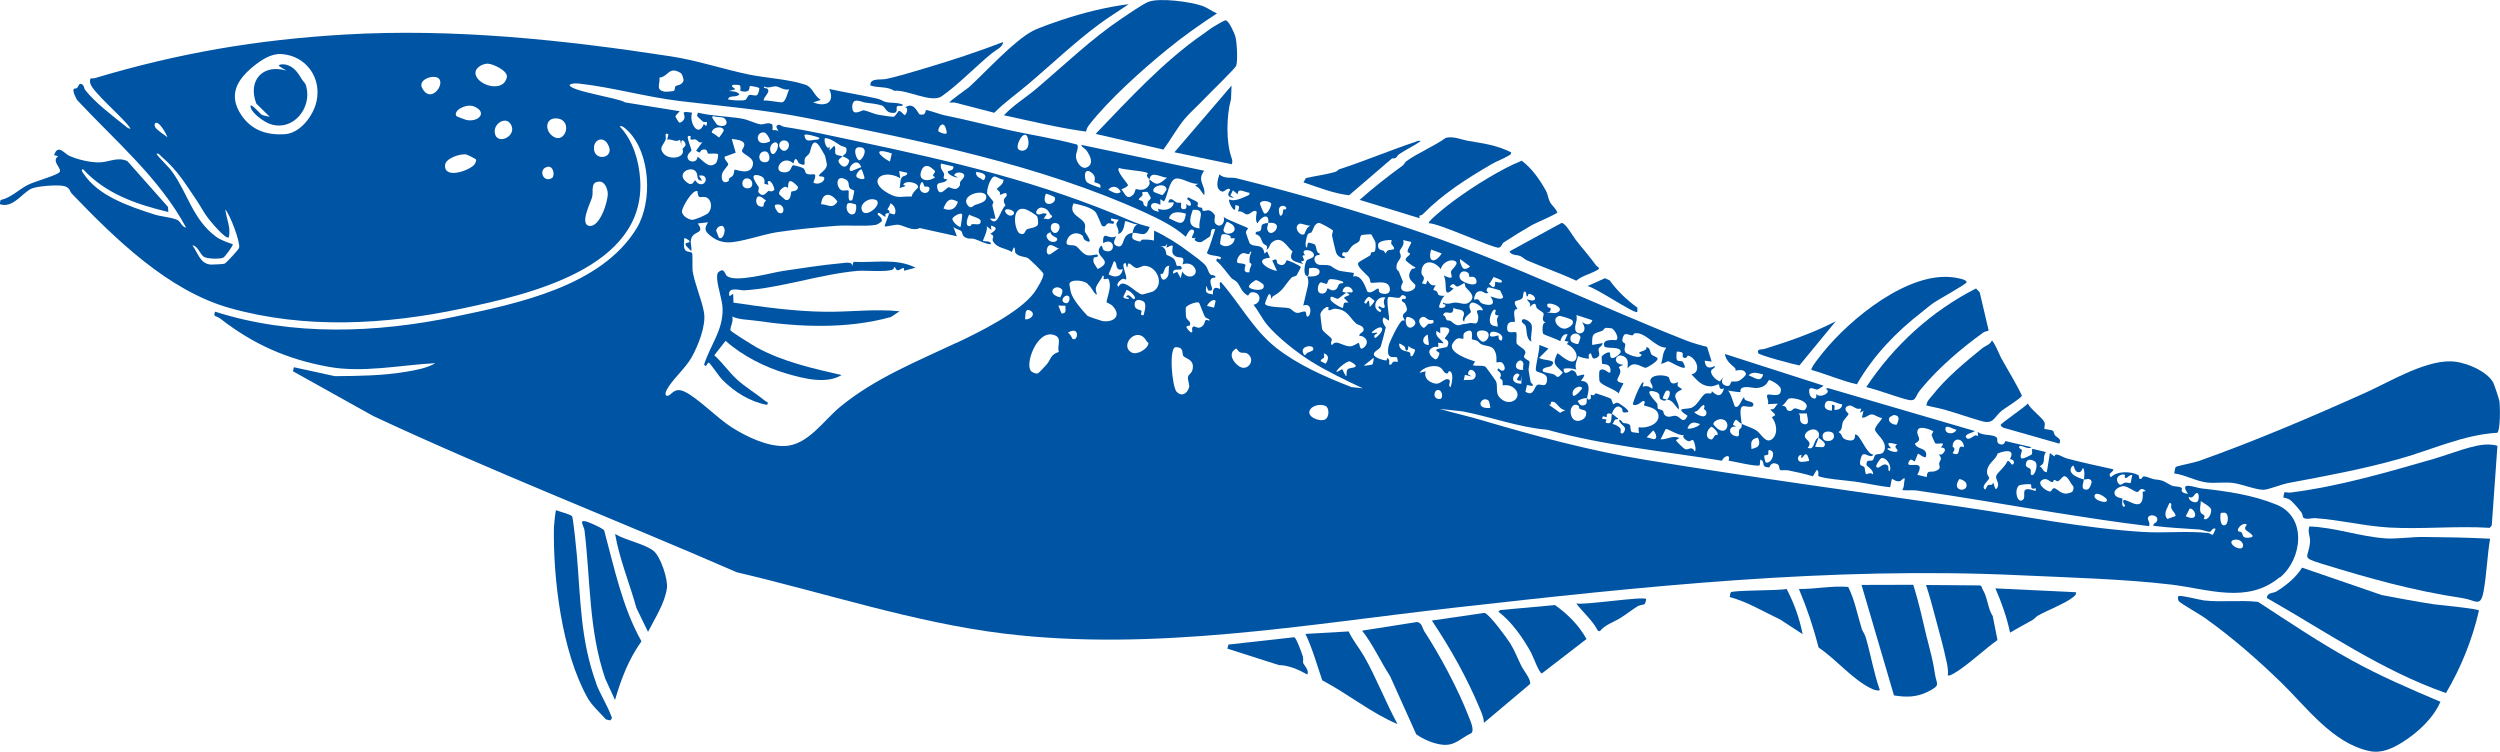 <?xml version="1.0" encoding="UTF-8"?>
<svg id="_レイヤー_2" data-name="レイヤー 2" xmlns="http://www.w3.org/2000/svg" viewBox="0 0 361.33 108.64">
  <defs>
    <style>
      .cls-1 {
        fill: #0054a4;
      }
    </style>
  </defs>
  <g id="_6_20追加_修正" data-name="6/20追加＆修正">
    <g>
      <path class="cls-1" d="M329.54,83.46c3.23-2.69,3.93-8.73-.52-10.53-3.51-1.42-7.13-1.92-10.84-2.34-1.02-.12-3.31-1.15-1.94.79-1.3-.15-.83-.7-.88-.8-.15-.3-1.05-.23-1.41-.37-.51-.2-1-.62-1.52-.76-.89-.25-.74,0-1.77-.39-1.21-.47-.91,0-1.17.12-.46.22-.28-.43-.42-.51-1.09-.57-3.1-.63-3.98.31-.55-.61.28-.62.37-1.15-2.26-.5-4.54-.98-6.78-1.58-.48-.13-1.21-.67-1.59-.53-.31.11.23.59-.81-.25l-.45,2.79c-.68-.11-.51-.63-1.04-.87,1.04-.52.3-1.1.9-2.06l-1.96-.46c-.1.24.07.63-.09.81-.06.06-1.47.87-1.56.46-.13-.37.15-.73.15-1.08,0-.11-.72-.38-.27-.61.21-.11,1.37.61,1.62.17l-3.73-.87c-.05-.01-.1.7-.83.44-.57-.2-.2-.7-.44-.95-.54-.55-2.06-.18-2.76-.85.22,1.01-.1.44-.36.54-.26.1-.95.81-1.29.31-.34-.51,1.09-.73,1.26-.94l-21.23-6.21-.34.13c1.03.4-.75,1.47-1.41.71.36.99-.75.81-.92-.02-.29-1.37.73-.58,1.15-.6.05,0,.76-.43.88-.57l-14.26-4.58c.15.96.8,1.43,1.44,2.01.16.14.08.38.1.39.06.06,1.28-.43,1.51.49,0,.27-.78.9-1.04,1-.46.18-.92.04-1.03.1-.21.11-.11.86-.9.58-.66-.24-.59-.83-.22-1.3l-.58.69c-.54-.13-1.33-.93-1.28-1.47.03-.35.59-.36.56-.76-.89.45-1.38.27-1.48-.76l1.01.13-.67-2.13c-.99-.24-2.11-.56-3.05-.93-12.7-5-24.92-10.97-37.84-15.44-8.69-3.01-18.14-5.76-27.13-8-.73-.18-1.77.14-2.45-.57-.25.78-.68,2.11.35,2.49.38.14.87-.72,1.2-.26.05.07-.94,1.08.56,1.16l-.54-.33.38-.74.69.58c0-1.05.95-.29,1.71-.22,0,.38-.2.36-.46.48-.69.32-1.78.81-2.46.49-.32.14,1.04,2.65.84.82.81.05.56.28.41.92.54-.17.92.36,1.25.41.52.09.97-.82,1.44-.4.07.06-.31,1.31.13,1.68.49-.91,1.72-1.62,1.56-.05,2.63-.26.38,2.52-.13,1-.12-.35.1-.69.13-1-1.4.14-.81.55-1.1,1.06-.2.35-.8-.02-.73.58.8.17.77.84,1.06,1.28.24.37.85.21.49.95.46-.13.4-.77.89-1.12,1.36-.97,2.04.66,2.89,1.38-.69,1.36.37,1.45,1.53,1.81l-.33-.38c1.15-.04-.39-.93.62-.89-.83-.96.9-.91,1.21-.25.34.72-.77.72-.97.99-.3.4-.53,1.87-.1,2.19.58.43.35-.97.45-1.03.14-.09,1.51-.23,1.5.48,0,.77-1.23.7-1.78.69.18.36.19.97.09,1.36l-.67,2.85c1.46-.57,1.1,1.78.56,1.58-.17-.06-.09-.63-.27-.7-.36-.14-.79.26-1.26.16-.47-.1-.69-.55-1.08-.66-.61-.17-3.25-.07-3.48-.64-.03-.07.45-1.28.51-1.32.46-.34.26.68.49.53.01,0,.03-.22.15-.29,1.5-.82,1.58-1.47,2.64-2.65.21-.23.6-.21.77-.36.05-.05.61-1.13.61-1.2,0-.22-1.95-1.07-2.04-1-.07.05-.24,1.09-1.24.52-.36-.2.11-.95-.84-.49l.68,1.5c-1.33-.15-3.5-1.72-1.01-1.89l-.41-.92-.39.32c-.19-1.65-1.54-.75-2.15-1.52-.05-.06-.52-1.45-.53-1.53,0-.26.34-.57.32-.6-.09-.17-3.09-1.24-3.55-1.66.26.53-.15,1.43-.77,1.23-.95-.31-.3-1.28-.53-1.56-.88-1.09-1.14-.39-1.7-.57-.11-.04-.01-.33-.12-.41-.09-.07-.52.01-.63-.25-.06-.14.16-.41-.04-.58-.24-.21-.95-.42-1.25-.7-.51.29.06.43.16.57.41.61.03.95-.49.39-.08.05.21.71-.28.76-.81.09-.34-.72-.52-.94-.02-.02-.36.08-.6-.03-.49-.22-.93-.96-1.24,0h.83c-.13,1.05-1.45,1.26-2.29.9l.11.44c-1.74-.22-1.29-1.9.23-.98v-.83s.53.33.53.33c.52-.79.71-3.01,1.65-3.29.83-.25,2.28.89,3.3.72l-.48.3c.69.2.88.9,1.34,1.35.27-1.43-1.15-2.05,0-3.52l-17.77-3.74c.07.38.56.5.83.91.4.6.9,1.56.3,2.13-.95.89-1.95-.58-1.9-1.46.02-.46.46-1.3.17-1.62-3.32-.91-6.8-1.4-10.17-2.17-3.09-.71-6.03-1.47-9.07-2.08-.37-.07-2.47-.8-2.59-.74-.15.09.04.83-.89.64-.33-.07-.77-1.94-2.13-1.03.57.07.16,1.02-.06,1.12-.1.05-.6-.71-.87-.6-.11.04-.5.84-.78.84-.37,0-1.7-.21-2.16-.29-.75-.14-1.51-.54-2.12-.65-.27-.05-1.61.96-1.66-.39-.06-1.65,1.34-.78,1.87-.72.59.06,1.79.21,2.42.42.41.13.58.91,1.21,1.03,1.26.25.83-.59.93-.82.17-.38.83.07.89-.32-.76-.37-1.76-.22-2.47-.39-.34-.08-.69-.36-1.15-.47-2.34-.55-4.69-.89-7.03-1.42.88,1.96-.51,2.66-2.32,1.94l1.12-.36c-1.05-.6-1.13-1.81-2.27-2.2-2.33-.79-5.69-.96-8.15-1.47-3.78-.78-7.38-2.02-11.19-2.61-15.58-2.4-31.51-4.09-47.28-3.16-12.67.75-23.89,2.66-36.04,6.29-.42.13-.79-.23-.7.64.13,1.26,5.07,5.27,5.85,6.68-.35-.01-.55-.23-.8-.43-1.89-1.51-4.27-3.3-5.75-5.16-.17-.22-.17-.62-.38-.77-.55-.41-.54.23-.82.48-.13.11-.43.03-.47.15-.15.45.28,1.13.47,1.55,5.49,5.89,11.94,11.31,15.78,18.47-.65-.09-.77-.89-1.29-1.12-.88-.39-2.33-.46-3.33-.79-3.62-1.17-8.06-2.64-10.22-5.91-.12-.18-.42-.51-.06-.63,3.25,3.55,7.73,5.1,12.33,6.19l-.05-.73-5.85-6.6c-1.31-.7-2.74.13-4.01.16-1.35.04-3.21-.4-4.43-.96-.72-.33-1.61-1.75-2.17-.08l.59.14c-1.07.78.64,1.79.19,2.32-.41.48-3.62,1.34-4.58,1.84-1.35.69-2.41,1.85-3.93,2.18l-.14.59c1.88.7,3.28-1.64,4.61-2.24.83-.37,3.94-.61,4.79-.34.8.26.71.74,1.04,1.08,6.26,6.51,13.9,14.01,22.8,16.52,10.92,3.08,22.54,2.41,33.48.1,9.59-2.02,26.67-5.81,25.86-18.63-.17-2.75-1.04-5.71-2.97-7.72.36-.19.9.36,1.17.62,3.3,3.21,3.63,10.28,1.28,14.12-5.13,8.4-17.26,10.88-26.3,12.77-11.29,2.36-23.49,2.83-34.61-.73-.37.8.19.58.71.98,4.78,3.71,9.55,5.85,15.57,6.97,5.02.94,10.49-.24,15.54-.51-1.15.72-2.96,1.04-4.33,1.26-3.36.56-6.79.59-10.19.62l-5.92-1.29-.14.58,11.61,6.47c17.33,8.1,35.01,14.95,52.56,22.59,12.76,2.98,25.69,7.29,38.71,8.87,21.63,2.61,43.39-1.33,64.81-3.74,27.26-3.07,54.47-6.01,82.01-4.7,6.88.32,15.07.54,21.82,1.35,5.32.64,10.95,2.83,15.62-1.06ZM182.7,30.83c-.07-.04-.64-1.32-.59-1.45.24-.58,1.5-.27,1.62.06.06.15-.47,1.68-1.04,1.39ZM185.79,30.29s-.26-.06-.31-.01c-.07.06.02.99-.48.88-.77-2.03,1.43-1.43.79-.87ZM22.92,17.88c.54.45,1.01,1.32,1.3,1.96-.47-.31-1.25-.88-1.63-1.25-.5-.5-.17-1.13.33-.71ZM32.43,38.12c-.18.06-1.84.14-2.08.11-1.46-.19-1.76-1.73-2.54-2.76.79.03,1.09,1.3,1.67,1.65.51.31,2.42.36,2.84.09.18-.11,1.33-1.59,1.33-1.92-.74-.22-1.83-.63-2.44-1.09-3.34-2.48-4.08-6.26-6.3-9.34-.65-.9-1.62-1.71-2.29-2.6.23-.23.57.23.74.38,2.41,2.12,3.33,3.78,5.07,6.33.55.8,1.04,1.79,1.66,2.58.38.49,2.5,3.06,2.97,2.77.35-1.38-.34-2.7-.5-4.05.71.79,2.19,4.72,2,5.54-.07.28-1.89,2.23-2.12,2.31ZM45.75,14.64c-.45,2.07-2.34,4.62-4.61,4.76-2.57.16-4.77-.57-6.24-2.74-1.98-2.92-.64-5.16,1.79-7.12,1.08-.87,2.5-1.82,3.96-1.73,3.55.22,5.86,3.39,5.1,6.84ZM324.73,75.84c.05.06-.39.31-.19.69.15.29,1.94,1.08.43,1.19-.98.07-.72-.43-.99-.76-.12-.14-.47-.13-.49-.18-.27-.48.88-1.4,1.24-.94ZM318.08,72.42c.39.29,1.38.79,1.49,1.18.13.45-.35,1.71-1.06,1.4.37-.76-.28-.49-.46-.99-.18-.49.06-1.09.03-1.6ZM317.61,71.28c.28.13.2,1.02,0,1.21-.31.3-1.32-.07-1.26-.68.76.41.83-.73,1.26-.53ZM316.48,73.5c.87-.03,1.42,2.06-.57,1.11l.57-1.11ZM313.37,73.08c.1-.2.23-.66.46-.2.02.04-.12.37.06.72.13.26.53.56.55.98l-1.18.43c-.56-.58-.18-1.33.12-1.92ZM307.11,68.66c.05.06-.06.3-.02.34.29.35.64-.47,1.1-.34-.1.24-.17,1.1-.28,1.17-.04.03-.51-.13-.79-.07-.33.07-.67.65-1.04-.04-.49-.94.83-1.34,1.04-1.06ZM305.63,71.06c.08-.4.9-.82,1.3-.8.68.04,1.54.83,2,.86.24.01.41-.9,1.2-.15l-.44.1c.26,3.4-2.22.92-2.77,1.22-.23.29.33.79.21.87-.62.41-.33-1.06-.37-1.11-.05-.07-1.32-.07-1.13-1ZM304.47,72.14c.42.84-1.94.22-1.74-.51.19-.72,1.6.24,1.74.51ZM299.45,67.44c.4-.54.24.63.82.78.54.14.57-.28.8-.6.29.49.18,1.15.13,1.68.22.05.86-.31,1.09.25.08.2-.26,1.15-.6,1.2-1.11.16-.55-.94-.5-1.46-.73-.17-2.51-.83-1.74-1.86ZM295.4,69.28c.51-.18.86.38,1.22.41.13.01.19-.29.26-.32.17-.05.36.23.53.18.67-.19.82-1.66,1.88.25.23.42.63.49.25,1.24-.08.15-.84.33-1.03.31-.78-.06-1.27-.81-1.64-.79-.28.02-.38.51-.57.49-.72-.1-2.21-1.34-.91-1.78ZM292.85,66.84c.2-.58.82-.41,1.24-.16.64.39-.09,2.51-.58,1.87-.03-.04.06-.52-.03-.7-.17-.34-.89-.21-.63-1ZM291.77,70.2c.2-.21,1.69-.28,1.77-.18.07.09,0,.42.11.54.24.26.82-.32.53.41-2.43-.9-1.25.72-1.76,1.22-.79.77-1.38-1.25-.65-1.99ZM287.24,67.81c.26-.99,1.2-1.35,1.48-2.26.97-.41,2.65-.75,1.76.84.54-.09.78.5.45.73-.29.2-.48-.78-.84-.4-.2.65-1.43,1.61-1.57,2.05-.16.49.51,1.02.19,1.66-.41.8-.47-.64-.67-.67-.02.51-.53.21-.73.37-.15.12-.3.69-.43.6-.63-.45.59-1.33.63-1.61.03-.21-.49-.48-.27-1.29ZM284.19,69.87c.44,1.37-2.34,1.22-.99-.64.32.04.89.34.99.64ZM283.86,64.63c-1.26-.52-.16,1.59-1.65.86.61-.83.01-.78.01-.96,0-1.37,1.58-1.32,1.64.11ZM281.2,61.83c.14-.49,1.27.32,1.59.27-.45.86-1.83.6-1.59-.27ZM276.18,66.44c.18-.05.48.29.56.25.05-.03.42-1.1.48-1.13.06-.03,1.09.87,1.16.37.2-1.34-1.32-.86-1.62-1.82,1.33-.7.05-1.07.42-1.97.31-.73,2.14.07,2.24.21.05.06-.26.36-.23.57,0,.06.45,1.07.49,1.12.34.33,1.71-.43.85.64.75,0,.71.5.2.94-.17.15-.41.03-.43.04-.09.09.23.38.23.61,0,.23-.23.44-.26.69-.05.38.45.76-.56,1.13-.67.25-1.19-.29-1.23.86l-1.37-.32c1.2-2.21-1-1.08-1.3-1.55-.05-.09.11-.58.36-.65ZM273.12,60.3s.54-.32.57-.32c.97.05.75.69.48,1.35-.24.23-1.54-.3-1.05-1.03ZM273.27,64.74c.04-.1-1.27-1.14.94-.5-.74.42.36.76-.03,1.02-.27.18-1.1-.1-1.37-.32,0-.38.38.02.46-.2ZM273.1,68.11c-.42-.15.16-.74-.5-.96-.59-.2-1.11.81-1.42.3-.12-.19.56-1.18.74-1.23.73-.21,1.59,1.22,1.18,1.89ZM266.87,58.79c.63-.45.96.07,1.51.27.21.07.6-.02.61.01.03.12-.13.41-.13.59l.48-.3-.23.98c.55.14.92-.49,1.49-.44.43.04.9.49,1.39.5.13.18-1,1.16-.99,1.69.01.58,1.86,1.67,1.34,3.03-.28.72-1.01.38-1.29.64-.19.18-.2.59-.38.75-.28.25-.93-.29-.9.69,0,.16,1.11.74.93,1.38-.34-.41-.88-.02-.92-.03-.27-.07-.19-.85-.33-1.04-.11-.14-.5-.18-.59-.38-.11-.27.11-1.19.33-1.4.39-.37,1.23.62,1.57-.03-1.01,0-1.95-3.1-2.64-2.89-.08.03.27,1.12-1.12.79-1.01-.24-.56-.77-1.28-1.15.66-.38.42-.98.66-1.5.18-.4.74-.86.8-1.14.01-.06-.76-.55-.31-1.02ZM263.84,58.23c.38-.77,1.79.2,2.41.21,0,.54-.45.76-.92.81-.53.06.25-.75-.55-.74v.83c-.69,0-1.32-.35-.94-1.11ZM265.01,62.73c.39,1.12-1.31,1.3-1.53.62-.39-1.2,1.34-1.16,1.53-.62ZM262.88,62.63c.08.22-.06.52-.03.6.09.25,1.43.8.69,1.38-.05.04-1.17,0-1.2-.05l.52-1.33c-.83.29-.52,1.96-1.59,1.49.78-.93-.41-1.12-.42-1.69,0-.8,1.64-1.49,2.04-.4ZM260.4,66.18c.25-.05.45-.81.81-.41.03.03.36.78.23.86-.04.03-.96.14-1.02.13-.82-.02-.63-.97-.12-1.02.21-.02-.11.47.1.44ZM260.71,61.29c-.93-.23-.27-1.33-.78-1.53h1.23c-.03.39.56,1.78-.45,1.53ZM258.46,57.66c.49-.38,3.6.37,2.4,1.57-.26.26-1.08-.2-1.39-.21-.43-.02-.47.66-1.15.26-.1-.06-.1-.73-.82-.61.44-.19.72-.82.96-1.01ZM254.83,54.12c-.33,1.29-1.25.42-2.1.13.55-.64,1.43-.29,2.1-.13ZM251.54,56.64c.07-.03-.29-.79,1.13-.69.67.05,1.12.28,1.98-.03.76-.28.88-.88,1.03-.99.09-.07,1.71.7,1.72,1.38.01,1.1-1.06.74-1.68.71-.77-.04.08.87-.22,1.39l1.46-.07c-.33.32-.5.96-1.01.8-.22.14.57.5.62.87l-.48.3c.67.81.94,2.35.09,3.11-.93.82-1.63-.7-2.21-1.12-.64-.46-1.54-.69-2.24-1.04.05.81-.23.54-.35.88-.16.44.26,1.2-.7.84-1.09-.41-.62-1.6.32-1.27l-.54-.33c.5-1.27.54-.48,1.27-.12-.03-.53-.4-2.07.04-2.48.32-.3,1.63.41,1.65-.33.01-.58-1.46-.31-1.31-1.03-.39.05-.68,1.7-1.35,1.34-.11-.06-.62-2.08-1.02-2.31.34.04,1.6.28,1.81.2ZM256.07,65.17c.54.38-.09,1.97-.9,1.65-.43-1.49,0-.82.37-1.13.14-.12-.19-1.01.52-.51ZM253.97,64.61c-.08.06-.8.31-.83.28-.06-1.01-.14-1.37.9-1.65.28.39.35,1.06-.07,1.37ZM247.64,61.34c-.09-.39.7-.77,1.07-.76,1.81.07.81,3.17-1.07.76ZM248.2,62.89s-.24-.05-.31.02c-.16.17-.35.63-.53.61-1.03-.1-.72-1.47.02-1.85.3.18,1.1.87.83,1.21ZM231.65,47.74c.18-.07.22-.33.45-.36.04,0,.83.06.87.08.4.23,1.1,1.34.64,1.69-.09.07-2.07-.32-1.75.85.14.52,2.4-.05,2.39.86,0,.28-1.63,1.66-1.53.31.05-.6-1.05.04-1.23.39-.02.05.05,1,.08,1.04.05.07,1.26-.17,1.2,1.01-.04.85-.89-.71-1.56-.05-.13.12-.08,1.32-.03,1.5.18.65,2.38,1.22,2.79,1.84,0-.34.71-1.44.66-1.5-.07-.09-.69-.05-.86-.4-.11-.23.38-.8.42-1.24.06-.76-.74-.51.45-1.04-1.9-.1-1-2.02.25-1.09.54.41.34,1.08.35,1.64.86-1.35,2.16-.05,2.63-.12.29-.04,1.65-.9,1.71-1.26.04-.29-.66-.42-.85-.62-.28-.28-.18-1.09-.79-1.1.23.76-1.83.56-.67,1.09-.16.81-2.19-.14-2.32-.31-.35-.46.04-.92-.06-1.23-.07-.23-.55-.13-.37-.83.26-1.04.77-.43,1.4-.42.14,0,.2-.28.38-.3,1.61-.21,2.88,2.08,4.53,2.08-.6.84-.45,1.44-.74,2.31.06.11.85-.35,1.05-.34.21.02,1.94,1.1,2.33.92.19-.09-.23-.82-.27-.85-.44-.34-1.12.41-.85-1.48,1.42.02.59.61.94.84.5.32.59-.29.68-.26,1.23.29,2.01,2.41.5,2.72.84.86,1.44,1.69,2.74,1.73.5.02,1.11-.32,1.17-.3.24.07-.1.92.79.6-.53,1.94-1.63.38-1.75.42-.03,0-.04.27-.12.3-.18.06-.62-.14-.96.13-.48.37-1.01,1.53-1.76,1.9-.8.39-2.72-.13-.68,1.2-.58,1.27-1.01.22-1.58.04-.6-.19-1.15.45-1.76-.19-.13-.14-.1-.45-.23-.57-.22-.2-.59-.19-.71-.32-.11-.12.02-.53-.13-.76-.16-.25-2.16-2.16-.37-1.71,1.14.28.49.87.9,1.13.65.43.85.02.9.03-.11.03-.42-.13-.59-.14-.06-.1.38-1.07.49-1.11.94-.31.39,1.18.1,1.25.94.12,1.08.9,1.73,1.44.1-1.37-1.51-2.06.47-2.89-.37-.45-.85-.24-.58-1.07-1.37.69-1.11-.59-1.42-.75-.65-.33-2.45-.39-2.6.53-.05.28.5.8.27,1.2-.43-.38-.82-.47-1.37-.32l.13-.59c-.23-.49-1.53,2.75-1.56,3.15.53.41,1.38-.48,1.46-.49.54-.02.08.51.17.64.1.14,2.03.26,2.09,1.49.07,1.29-1.8,1.88-2.84,1.67-.14.2.06.81.01.83-.05.02-.98-.1-1.02-.13-.31-.25-.12-.81-.3-1.02-.27-.31-.69-.2-.93-.3-.25-.11-.25-.47-.62-.45,0,.53.76.82.86,1.24.06.22-.22.73-.39.73-.49.01-.09-.39-.28-.7-.19-.32-.78-.62-1.16-.67.17-.15.22-.43.36-.58.19-.22.46.06.46-.25-.35-.14-.53-.5-.89-.62-.16.63.13,1.67-.91,1.24l.11-.45-.6-.08c-.01-.68.46-.18.66-.27.05-.02-.25-.77.74-.43.18-.7.77-1.53,1.44-.8.25.28-.25.75.9.52.29-.22-1.25-1.28-1.49-1.34-.31-.07-.59.23-.63.22-.14-.04-.16-.63-.41-.84-.09-.07-1.95-.72-2.13-.76-.07-.01-.13.21-.34.28-.13.05-.37-.1-.42-.07-.03.02.21.61-.16.68-.18.16-.3-.19-.37-.19-.1.4.14.9-.45,1.04-.55.13-.68-.26-.89-.63.42-.24.83-.42,1.34-.41.27-1.02.62-2.49-.87-2.48,1.17-1.52-.1-.67-.55-.74-.06,0-.07-.75-.81-.82-.08,0-1.13.98-1.14-.15.1-.22,1.63-.1,1.84.11-.28-.75.07-1.29.26-2.01.26.2,1.38.45,1.57.37.04-.02-.27-.66.28-.76.19.52.19,1.01.89.62.63-.35.1-.88.23-1.26.1-.3.58-.43.57-.83l-1.51.27c-.05-1.79.16-1.57,1.5-2.06ZM240,63.48c.18-.23.69-1.43.76-1.47.25-.14,2.03,1.15,2.7.83-.54.22.22.82.54.92.31.1.55-.32.72-.12.21.25.49,1.4.24,1.62-.5-.93-.87-.14-1.42-.35-.17-.06-1.4-1.21-1.29-1.31l.48-.3c-1.1-.44-1.71.27-2.73.19ZM243.89,61.9c.4-.94.9-.97,1.8-.61-.14.42-1.66.83-1.8.61ZM244.86,59.54c.72-.11.77-.72,1.37-1.02.29.22,0,.46.05.57.05.13.43.26.35.68-.19.97-1.81-.1-1.77-.24ZM239.15,63.46c-.23.08-.85-.24-1.16-.25l.96-1.01c.28.26.69,1.1.2,1.26ZM228.22,58.71s-.04.29.11.38c.48.27,1.12.02.89.94-.19.78-1.6,1.21-2.04.24-.53-1.16.27-2.25,1.04-1.56ZM228.68,56.07c.06.07-.89,1.24-1.3,1.14-.45-.88.85-1.69,1.3-1.14ZM226.29,59.24l-.81.42-1.69-1.21c.69.29-.03-.62.81-.35.47.15.9,1.23,1.69,1.15ZM228.09,49.72c-.1.07-.94-.17-1.04-.43-.45-1.1,1.11-1.49,1.39-.53.01.05-.3.93-.34.96ZM227.66,47.22c.07-.56.34-.98.18-1.69l2.31.75c-.3.87-.91.64-1.51.27,1.28,1.75-1.18,2.28-.97.68ZM226.14,47.5c-.93.05-2.02-1.44-.81-1.84.17-.06,1.75.45,1.88.6.51.59-.56,1.22-1.07,1.25ZM223.65,43.93c.79-.28,2.73.75,1.3,1.28-.29.11-1.02-.05-1.38-.06l.44-.1c.47-.96-.54-.19-.36-1.12ZM218.9,46.54c.23-.13-.5-2,.44-1.86-1.04-1.65.18-.95.7-1.61.15-.19.05-1.06.41-.92.12.05.2.49.16.65.31.17.18-.37.4-.33,1.06.17,1.32,1.42-.3.78.16.48.67.5.36,1.12l.5-.41c.51-.25.38.39.56.58.19.21.91.58.96.75.12.44-.49.9.34,1.38-.62-.25-.52,1.43-.38,1.58.15.17,2.02.76,2.45,1.07.15-.47.45-1.18,1.07-.99l-.43.93.59.14-.28.33c.81.31,1.78,1.41,1.29,2.23-.62,1.03-2.49-.99-2.65-.88-.82,1.63-.25,1.66.79,2.77-.95,1.13-.75.46-1.38.23-.26-.09-1.39-.26-1.47-.38-.39-.6,1.03-.68,1.12-.76,1.18-1.09-1.16-.74-1.69-1.23l1.35-1.34-1.33-.52c.1.7-.65,3.29-.48,3.7.15.36,1.62.29,1.6,1.22-.03,1.48-.91.62-1.4.86-.49.24-.47,1.77-1.73.99l.23-.98c1.55.4.57-.24.53-.44-.08-.37-.24-1.27-.29-1.64-.05-.4.2-1.08.1-1.32-.07-.18-.66-.32-.76-.63-.09-.27.35-.47.13-.89-.21-.4-1.02-.73-1.22-1.11-.05-.09.07-1.41-.04-1.56-.14-.2-1.25.28-1.31-.45-.11-1.39.98-1.02,1.06-1.07ZM219.81,55.03l.08-.8v1.23c-2.16.01-.87-2.08-.29-1.3.11.16-.94.88.21.87ZM220.16,52.47c.08.21-.12.7.02.99-2.15.16-.51-2.28-.02-.99ZM216.82,54.7c.01.06.26.13.32.27.08.23.02.67.04.7.05.07.93-.19,1.63.41,1.35,1.15-.18,2.59-1.54,1.79-1.41-.83-.66-1.94-1.06-2.79-.05-.11-1.38-1.95-1.47-2.04-.36-.31-1.3-.07-1.87-.25l.33-.54c-.81-.26-4.06-1.3-3.24-2.63.73-1.18,1.24-.56,1.53-.67.13-.05-.19-.67.31-.96,1.35-.79.86.92.93,1.03.05.07.56.12.8.26.21.12.33.38.58.48.96.41,1.69.03,2.1,1.38.12.4.05,1.16.08,1.21.06.08.5-.08.7,0,.38.16.82,1.2.14,1.23-.34.01-.64-.68-.7-.06.86.58.33.95.38,1.18ZM215.37,58.96c-2.42.21-1.15-1.92-.21-1.04.05.05.3.96.21,1.04ZM212.17,54.07c.11-1.4,1.74-.09.85.7-.29.26-1.06.06-1.47.19l.18-.78.98.23-.54-.33ZM209.16,50.14c-.04.07-1.29.21-1.55.38-.14.31.45.3.43.6,0,.11-.3.97-.64.79-.75-.41-1.27-1.28-.24-1.72.6-.25.86.35.68-.65l.81.08c-.35-.67-1.28-.87-1.03-1.79l.54.33v-.83c2.55-.23.59,1.44.66,1.59.06.14.85.29.34,1.21ZM209.14,46.27c-.26-.18-.16-.66-.58-.71.33-1.05,1.49.46,1.5-1.09.41.37,1.31.11,1.51.71.17.48-.49,1,.08,1.32-.12-.67.84-1.19.92-1.36.11-.25-.5-.85.01-1.33.36-.34,1.75.5,1.73,1.04-1.4-.18-.63.41-.65,1-.06,1.37-.62.73-1.27.84-.31.05-.22.1-.81.14-.37.03-.64.29-1.1.13-.28-.1-.58-.42-.86-.59-.13-.08-.38-.02-.49-.09ZM214.36,49.39c-.58,0-1.63-1.66-.15-1.63,1.59.04.87,1.62.15,1.63ZM216.63,45.6c-.5.6-.13.96-.17,1.61-.27-.07-.61-.08-.84-.23-.8-.51.23-2.8.56-2.11.07.14-.47.72.45.73ZM217.03,49.21c-.56.05-.41-.68-.46-.73-.05-.05-1.61.61-1.15-.37.23-.49,2.22.14,1.61,1.1ZM215.87,40.05c.05-.03,1.09.41,1.12.46.41.61-.83.19-.88.21-.07.03.18,1.52-.9.3.23-.14.6-.94.65-.97ZM215.14,42.25c-.43-.09-.28-.59-.02-.72.08-.04,1.61.4,1.69.44.04.03.46.93.44.98-.19.54-1.46-.02-1.83-.12.86,1.23.03,1.45-1.12,1.07-.69-.23-.25-.85-1.27-.59.07-.61.3-1.29,1.02-1.22.43.05.7.55,1.09.16ZM211.08,37.47l1.4,1.05c-.3.22-.69.51-1.05.23-.05-.04-.61-1.09-.36-1.28ZM212.15,39.41c.26.17.16.55.22.61.05.06.8-.27,1.01.47.32,1.15-1.83.45-2.27-.1-.48-.6.14-1.58,1.05-.98ZM206.85,36.07l1.52.56c-.92,1.48-2.11,1.33-1.52-.56ZM208.26,38.88c.14-.84,1.28-1.51,2.02-1.16.73.35-.44,1.15-.55,1.49-.15.45.73,1.47-1.06.6.63,1.14-.29,3.61,1.42,1.88l-.57-.24c.6-.84.76-.05,1.06-.04.34,0,.98-.51,1.04-.49.13.04.13.49.23.61.31.4,1.34,1.11.81,1.84-.69.96-1.54.35-2.31.36-.56,0-1.1.38-1.77,0-.17.33.57.17.28.58-.17.24-.77.25-.85.11-.1-.17.45-1.52.8-1.67-1.23.03-.81-.22-1.16-.63-.3-.35-.81.17-.14-.91-.61.17-.89-.2-1.18-.69l-.24.57-.59-.14c.72-1.1-.07-.96-.06-1.56.05-1.96,1.83-1.8,2.81-.48ZM201.15,34.73s-.13.32-.05.53c.04.1.46.48.39.69-.07.19-.65.14-.87.23-.25.11-.3.41-.32.42-.11.05-.2-.3-.32-.36-.32-.16-.86-.02-.8-.88.04-.66,1.93-.73,1.98-.63ZM187.83,32.33c.21-.09,1.24.35,1.6.29-.59.13-.85,1.18-.92,1.22-.63.4-1.68-1.07-.68-1.51ZM190.71,36.84l.04-.19c-.59-.1-.42-1.01-.73-1.32-.07-.07-.82-.28-.87-.27-.23.06-.17.54-.27.73-.4-.12-.03-1.59.1-1.85.15-.31.51-.27.55-.33.34-.48.37-1.26,1.07-1.4.2-.04,1.92.95,1.99,1.04.18.22-.13.51-.06.85.09.43.51,2.27.61,2.49.35.75,1.39.94,1.23.5,0-.02-.36-.07-.37-.19-.06-.77.45-.25.75-.47.16-.11.44-.67.73-.93.28-.25.76-.39.96-.63.18-.22.08-.74.36-.89.11-.06,1.35-.15,1.4-.1.05.04.55,1.01.57,1.07.09.29.08,1.1-.06,1.35-.1.18-.43.1-.55.23-.09.09-.03.29-.09.34-.32.28-1.55.86-1.73,1.09-.38.51,1.17,1.68,1.5,2.1.19.24.21.74.25.77.26.24,2.46-.53,2.76.72.2.83-.44,1.07-1.16.86-.59-.17-.37-.62-.4-.65-.29-.28-.96.78-1.63.42-.15-.08-.69-2.61-2.09-2.22l.12-.49c-.08-.08-1.86-.22-2.25-.39-1.48-.65-.58-.78-2.6-.79-1.03,0-1.21-1.51-.13-1.44ZM200.15,44.33c-.1.49-.77-.11-.8-.08-.5.33.7.51.11.85-1.34-.56-.53-2.43.79-2.09-.48.47-.09,1.25-.1,1.32ZM198.25,48.03c1.61-1.47,2.18-.42.53.84-.54-.44.38-.64.28-.76-.16-.17-.72.23-.81-.09ZM197.97,44.34l-.11-.85c-.28-.16-.3.72-.68.25-.04-.05.39-.87.74-.84.05,0,.74.55.75.6.02.05-.51.77-.71.85ZM194.24,43.05l.67.68c-.75-.04-.67-.01-.8.75-.2.13-1.74-.85-1.8-1.15-.19-.94.75-.07,1.07-.15.17-.04.86-.72,1.24-.86-.17-.07-.4-.07-.59-.14.14-.98,1.12-.97,1.49-.17-.06.49-.34.09-.9.3.98.43-.12.38-.38.74ZM190.84,40.83c.19-.1.76.28.95.17.09-.05.12-.53.36-.62.31-.13,1.65.12,2,.38,0,.32-.37.09-.57.28-.26.24-.17.66-.65.87-.5.22-.98-.29-1.06-.24-.08.05-.08.77-.79.76-.96-.01-.59-1.43-.24-1.6ZM189.78,50.59c-.07.14-.64.31-.85.41-.1.04-.33.71-.6-.01-.41-1.12,1.85-1.25,1.44-.39ZM182.63,41.19c.32,1.11-1.98.67-2.11.3-.13-.34.92-1.02,1-1.01.27.02,1.08.56,1.12.71ZM179.64,36.59c.32-.05.56.14.81.14.26,0,.11-.48.42-.32-.25.52-.32.94-.27,1.52,0,.06.27.13.27.28,0,.25-.38.75-.26,1.13-1.18.22-.54-.99-.59-1.05-.23-.27-1.13-.23-1.16-.29-.27-.47.34-1.35.78-1.41ZM177.34,32.06c.07-.03.75.35.85.47.96,1.1-1.05,1.69-1.35.83-.08-.22.41-1.28.49-1.31ZM176.57,33.95c.25-.24,1.01-.03,1.27.17.09.07-.23.48.6.28.03,1.06-1.39,1.54-2.08.87-.07-.07.15-1.27.2-1.31ZM172.4,30.33c2.08-.17.68,1.44.99,2.67-1.83-.16-1.43-1.43-.99-2.67ZM171.4,30.88c-.28,2.06-1.13,1.25-2.44.67.32-1.12,1.52-.94,2.44-.67ZM167.97,28.2c-.07,0-1.18-.42-1.22-.48-.44-.76,1.63-1.46,1.86-.39.02.07-.47.87-.65.87ZM161.75,24.28c.65.27,3.86.43,4.17.77.04.04-.47.23.21.87.23-1.3,1.58-.31,2.54-.23-1.11.88-1.42,1.29-2.54.23-.08.45.22.59-.24,1.09-.68.74-1.65.27-1.74.32-.06.03-.1.58-.4.84-.94.85-1.16-.25-1.69-.82.26-.06.94-.37.97-.6.02-.18-1.85-2.14-1.28-2.47ZM165.1,27.77s.65-.1.77,0c.04.03.46.77.46.81,0,.23-.35.4-.43.59-.12.27.07,1.1-.59.45-.04-.04-.02-.32-.15-.48-.16-.19-.53-.22-.55-.25-.12-.18.4-.47.5-.64.08-.13-.05-.44-.02-.47ZM161.98,27.75c-.61.47-1.24-.07-1.79-.32.54-.71,1.45-.51,1.79.32ZM157.67,24.88c.9.61.44,1.29.52,1.44.09.14,1.12.13.82.83-.5-.2-1.59-.5-1.94-.85-.38-.37-.48-2.15.6-1.42ZM148.62,20.26c.28,1.82-1.33,1.71-1.51,1.18-.27-.8,1.19-3.2,1.51-1.18ZM136.84,19.18c-.08.41-1.15-.12-1.19-.18-.24-.43.86-2.14,1.19.18ZM110.93,12.85c-.16-.17-.63-.01-.49-.36.58.36,1.3-.08,1.77,0,.52.09,1.11.6,1.86.43-.29.47-.42,1.65-.99,1.86-.22.08-2.21-.34-2.7-.24-.05-.56,1.02-1.2.55-1.69ZM106.87,13.62c-.4-.45-1.01-.42-1.55-.47l.88-.21c.17-.24-.77-.38-.26-.68.04-.02.87,0,.91.03.35.17.03.82.23.87,1.54.36,1.13-.61,1.31-.72.06-.04,1.29.14,1.35.32.05.17-.15.83-.3.96-.26.24-.85-.11-1.16.02-.24.09-.3.58-.57.7-.36.16-2,.06-2.47-.06.08-.73,1.22-.19,1.63-.76ZM95.31,11.22c1.35-.15,1.33-1.74,3.11-.65.12.07.45.88.36,1.12-.25.67-.98.61-1.12.75-.16.17-.1.56-.24.69-.05.05-1.19.16-1.36.12-1.39-.26-.61-1.14-.75-2.03ZM70.56,9.21c.79.05,2.85,1.05,2.7,1.91-.42,2.42-4.43,1.2-4.54-.53-.06-.83,1.08-1.43,1.85-1.39ZM61.01,12.71c-.53-1.04.97-1.7,1.86-1.59,2.07.27-.5,4.27-1.86,1.59ZM68.64,23.67c-.45.86-4.42,2.37-4.32.23.05-1.04,2.15-1.67,2.97-1.59.24.02,1.49.66,1.52.75.05.14-.09.46-.17.62ZM67.37,17.33c-.19-.04-1.38-.5-1.42-.56-.49-.84,1.51-1.85,2.6-1.37,2,.87.54,2.33-1.18,1.93ZM71.5,18.95c0-1.15,1.52-2.06,2.22-1.13,1.37,1.84-2.2,3.47-2.22,1.13ZM79.75,25.75c-1.28.73-2.03-1.36-.6-1.64.88-.18,1.09,1.37.6,1.64ZM79.97,19.74c-1.31-.84-1.17-2.8.55-2.62,2.32.24,1.2,3.75-.55,2.62ZM85.12,32.64c-1.36-.3.27-3.41.46-4.15.24-.9-.33-2.18,1.03-2.24.8-.04,1.19,1.01,1.23,1.68.06,1.15-1.16,5.05-2.73,4.71ZM85.85,21.27c.09-1.13,1.26-1.52,1.9-.58,1.5,2.23-2.08,2.82-1.9.58ZM95.62,21.75c-.19-.53.38-1.03.58-1.55.15-.41-.3-1.11.41-.81l-.18.79c.75-.13,1.19.45,1.86.02l.21.88c-.29-1.63.96-.33.46.1-.56.49-.13.32-.28.89-.25.94-2.54,1.05-3.04-.31ZM99.4,19.93c-.05-.38.36-.32.44-.19.02.03-.15.38.03.43.2.06.5-.07.65-.02.38.15.46.6,1,.39l-.91,1.23c.78.59.5.01.85-.11.84-.3.78.49.84.52.28.1,1.34-.11,1.49.14.05.08-.09,1.04-.3,1.24-1.01.97-1.86-.39-2.67-.91-.07,1.1-1.73.79-1.41-.21.1-.31.51-.57.53-.72.01-.09-.5-1.44-.55-1.8ZM105.77,20.09c2.99.24,1.34,1.46,1.47,1.76.23.56,1.79.89,1.58,1.96-.33,1.69-2.51.62-2.64.71-.05.03-.09.6-.24.83-.13.21-.39.27-.55.44-.09.1-.02.33-.06.36-.8.55-1.21-.22-.94-1.09.14-.45.83-1.09.86-1.28.04-.28-.68-.8-.5-1.14l1.58-.57-.57-1.99ZM108.1,27.22c-1.08.05-1-1.37-.21-1.44.96-.09,1.19,1.4.21,1.44ZM103.9,34.33s-.4-.95-.39-1c.07-.41.47-.73.89-.68.77.41.04,2.21-.49,1.69ZM103.62,18s-.64-.89-.66-.95c-.11-.44.38-.19.56-.17.67.08,1.08,0,1.35.41.54.86-.54,1.18-1.25.71ZM104.6,18.89c0,.06-.6.95-.65.98-.05.04-.8-.67-1.08-.67.07-.98,1.77-1.02,1.73-.31ZM102.36,30.8c-.28.27-1.96,1.01-2.34.97-.57-.05-1.51-.62-1.45-1.28.05-.57,1.46-3.08,2.23-2.88.13,1.39.48.66,1.23.9.81.26,1,1.62.32,2.28ZM100.69,25c.21.49-.06,1.09.78,1.11l-.45-.72c1.59-.34,1.05,1.82-.16,1.09-.17-.1-.33-.44-.41-.4-.21.09-.36,1.06-1.39.1-1.37-1.28,1.12-2.4,1.63-1.18ZM138.26,49.53c-5.85,2.77-11.77,5.12-16.82,9.26-2.35,1.92-4.66,5.53-7.97,5.67-2.57.11-5.56-1.34-7.7-2.69-2.08-1.31-4.9-4.25-6.82-5.16-1.66-.78-1.96.76-2.58.59-.32-.09-.15-.58-.02-.83.78-1.5,2.7-3.1,3.61-4.72.94-1.67,2.12-4.61,1.79-6.5-.34-1.92-1.39-4.21-1.65-6.05-.05-.33.03-2.4-.07-2.52-.33-.42-1.38.26-1.15-1.72.03-.24-.14-.58.3-.36,1.09.55.03.6-.01.63-.36.29.52.82.73,1.19.16-.7-.25-1.19.05-1.94.42-1.06,1.97-.56.9-2.08l1.48-.17c-.58.96-.47,1.3.42,2,.74.58,1.51.88,2.48.9,1.68.04,5.15-1.19,7.13-1.48,2.65-.39,5.82-.71,8.5-.91,1.71-.13,4.28.13,5.77-.15.14-.03.82-.4.83-.58.04-.54-.63-.78-.61-.97.07-.57.89.46,1.15.37.05-.01-.32-.57.53-.49.12-.54-.29-.44-.26-.56.06-.21.41-.51.38-.86.44.07.79.71.77,1.12-.04.79-.33.35-.9.3-.07.31-.71,1.77-.65,1.92.53-.01,1.55-.32,2.02-.25.72.1,2.08,1,3.03.47l5.38,1.19-.51-1.36c.19.25,1.01.48,1.1.57.33.31.05.75.79,1.03.46.18.8.04,1.12.14.77.23,1.53.73,2.41.77.09-.55-1.07-.38-1.13-.47-.07-.11.79-1.64.51-2.16l.69.57-.06-.63c1.61.36-.13,1.11-.08,1.22.79.21.16.62.37,1.01.58,1.07,1.85,1,2.74,1.58.5-1.5.42.03.51.14.5.58,1.37.51,1.78.73.25.13,2.2,2.02,2.26,2.26.12.52-.96,2.24-1.32,2.74-2.13,2.87-7.99,5.73-11.25,7.28ZM110.48,19.15c.29.04.91,1.04.8,1.29-2.17,1.03-2.21-1.5-.8-1.29ZM110.27,23.41c-.84-.21-.64-1.67.4-1.52.65.09.93,1.86-.4,1.52ZM109.81,25.4c.98.28.6,1.04.68,1.15.06.08.41.09.57.15l-.11-.44c.52-.5,1.03,1.07.97,1.15-.31.43-.77.16-.83.18-.28.12-.75,1.09-1.43.24-.18-.22.08-.53,0-.79-.03-.12-1.75-2.2.13-1.66ZM114.68,23.62c.3-1.39.7-.07.77-.03,1.26.61.68-.14.88-.67.12-.31.55-.53.68-.81.2-.4.36-2.43,1.39-1.04.07.09.8,1.34.83,1.41.05.13.3,1.25.29,1.34-.11.75-.76,1.02-1.07,1.42-.38.49.72.02.69.58-.03.55-1.07.97-1.58.55.77-1.9-.25-.82-1.01-1.29-.26-.16-.08-.56-.54-.81-.19-.1-1.26-.43-1.41-.37-.33.14-.15,1.12-1.41,1-1.62-.15-.08-2.71,1.49-1.27ZM113.49,20.31c1.19.28.18,2.21-.67,1.2-.52-.62.03-1.35.67-1.2ZM116.26,19.54c-.02-.32,1.99.24,2.18.41-.03.27-.52.24-.75.27-.84.12-1.27.28-1.43-.68ZM122.76,23.23c-.29,1.14-1.09,1.09-1.58.13-.02-.4.4-.53.58-.77-.26-.12-.75-.07-.97-.32-.23-.26.1-.94-.23-1.2l-.67.67.04-.62c-.31.91-1.03-.93-.65-1.18.92.15,1.46.63,2.19,1.08.41.26,1.1.07.83.98-.09.32-.38.39-.54.59.38.17.76.22,1,.64ZM130.12,25.78l-.16-1.07,1.18.27c-.05.56-.56.29-.83.72-.26.41-.14,1.04-.3,1.49l.9-.31-.37-.19c.38-.73,2.28-.27,2.15.4-.02.08-.94.87-.91,1.32-1.54-.08-1.86.38-3.39-.46-3.27-1.8-.8-3.67,1.75-2.18ZM128.9,22.18l-.28,1.18c-1.66-.88-2.52-2.13.28-1.18ZM124.52,30.17c-.12-.74.86-1.4,1.53-1.38,2.39.09-1.21,3.35-1.53,1.38ZM123.78,25.52c-.14-.35.52-1.1.74-1.04.06.02.45,1.17.43,1.24-.08.39-1.09.02-1.17-.19ZM124.21,23.16c-.42,0-1.04-1.79-.15-1.87,1.69-.16.62,1.86.15,1.87ZM123.76,23.49c.42,0,.55.34.73.66-.26.07-1.4.6-1.48.58-.54-.12.05-1.23.75-1.25ZM123.53,30.83c-.48.47-1.16-.11-1.17-.82-.02-.95.56-.66,1.31-.48.19.26.05,1.12-.13,1.3ZM122.84,27.2c.16.21.58.27.62.36.04.07-.23,1.32-.29,1.36-.79.47-.42-1.26-.52-1.36-.13-.15-.7.04-.93-.03-.8-.22-1.05-2.12.18-1.74,1.06.33.6.97.93,1.41ZM121.04,29.14c-.79,1.16-1.31.39-2.36.38.13-1.82,1.5-1.68,2.36-.38ZM115.33,26.99c.05.71-.86.61-.97.72-.06.06,0,1.38-.81,1.19-.06-.01-.9-.76-.92-.82-.17-.41.45-1,.85-1.09.14-.03.36.18.37.16.18-.17-.23-2,1.48-.16ZM112.53,30.74c-.21-.11-.71-.93-.5-1.12,1.49-.49,1.52,1.67.5,1.12ZM111.36,21.86c-.3-.98.81-1.69,1.05-1.02.22.62-.71,2.16-1.05,1.02ZM110.73,29.01c-.4.19-.36.82-.4.83-.7.2-1.22-.44-.98-1.16.23-.68.95-.03,1.38.33ZM135.14,25.61c-.74.67-2.36.62-2.06-.65.17-.7.53-1.18,1.27-.88.12.05.77.58.78.62.11.39-.69.59.02.9ZM133.05,26.57c.32-.72.52.36.56.4.03.03.76-.14.73.32-.08,1.03-1.9.68-1.28-.72ZM136.45,25.13c-.09-.37-.65-.73-.44-1.49l1.77.41c.16.66-.75.59-.79.74-.11.38,1.05.91,1.45.86l-.54-.33c.22-.57,1.28-.45,1.44-.06.15.38-.42.76-.56,1.03-.08.15,0,.41-.06.53-.55.97-1.32.18-1.65.25-.3.07-1.26,1.49-1.59.16-.3-1.2.94-.48,1.45-1.31-.92-.05-.39-.4-.48-.79ZM139.06,30.97c.05.08-.16,1.55-.22,1.81-.22.14-1.3-.8-1.18-1.21.15-.29,1.18-.93,1.4-.6ZM136.36,30.13c.48-1.15.87-1.66,2.09-.96-.31,1.03-1.08,1.42-2.09.96ZM142.49,28.77c-.17.48-1.09.69-1.58.86-.28.1-.57.68-1.06.02-1.23-1.65,3.26-2.63,2.64-.88ZM141.12,24.84c.52.09,1.6.22,1.21,1-.21.43-.43.03-.52,0-.37-.14-.89-.52-.7-1ZM141.74,31.91c.04.82-.76.39-1.29.5-.07.01-.13.22-.18.24-.88.22-.49-1.1-.19-1.64.33.27,1.63.5,1.65.91ZM144.5,27.78c.08.11,0,.32,0,.33.18.18,1.06-.65,1,.14-.02.28-.81.46-.17,1.44-.8.65-1.13,3.31-2.27,1.91h.83c-.13-.64-.32-1.26-.46-1.88-.04-.17.18-.36.15-.53-.03-.12-.83-1.05-.87-1.14-.2-.54.42-2.36.95-2.53.3-.1.94.47,1.35.43.19.6-.92,1.25-.93,1.33-.02.09.32.34.43.49ZM145.57,30.24c.36-.02,1.19.26.95.72-.71.72-1.78-.68-.95-.72ZM151.67,35.46c.41-.17.96.36,1.36.44l-1.23.85c-.68.26-.64-1.08-.13-1.29ZM151.82,33.55c.02.5.9.79.93.85.3.57-.8.83-1.27.21-.4-.53-.23-.82.34-1.05ZM153.48,41.82c.21.2-.08.92-.24,1.16-2.2-.52-.72-2.1.24-1.16ZM152.04,33.41c-.29-.38-.21-1.12.31-1.17,1.54-.13.5,2.22-.31,1.17ZM151.15,28.01c.1-.06,1.24.38,1.3.53.36,1.05-2.13,1.63-1.3-.53ZM151.79,30.97c.11.2.59.19-.03.61-.36.25-.61-.09-.95.07l.48-.71c-.42-.27-.77.03-1.06.05-.9.07-.34-1.09.37-.98.7.12.89.41,1.19.95ZM149.91,31.29c.1.18.19,1.04.08,1.21-.31.48-1.3.45-1.59.67-.33.25-.23.85-.97.6-.77-.26-1.44-4.12.79-3.53.31.08,1.55.81,1.69,1.05ZM148.15,46.14c.1-.5-.1-1.7.77-1.24.87.47,0,1.38-.77,1.24ZM153.03,50.87c-1.22.37-1.12,1.05-1.74,1.79-.16.2-1.19,1.29-1.28,1.31-.26.08-.72-.1-.93-.28-1.06-.86.74-5.99,3.17-5.3,1.39.39.48,1.5.78,2.47ZM153.42,45.3l-.46-1.14,1.02.03c.01.52.21,1.17-.56,1.11ZM153.79,43.73c-.65-.36.26-1.38.72-.86.19.21.02,1.27-.72.86ZM154.98,48.94s-.26-.68-.65-.85c1.88-1.15,1.45,1.47.65.85ZM159.35,46.41c-.11-.02-2.09-.67-2.17-.76-.73-.76-2.11-2.34-2.4-3.38-.04-.14-.23-1.15-.22-1.21.06-.78,2.43-.6,2.77.14.3.08.93,1.51,1.2,1.35.04-.03-.22-.57-.14-.92.15-.66.76-1.16.98-1.78.35,0,.05.31.13.41.3.38.78-.64.91.87.07.82-.56,2.45-.47,2.56.07.09.59.23.88.55,1.34,1.43.12,2.39-1.46,2.17ZM160.23,39.65l.76-1.89c.61.02.03,1.57,1.29,1.13-.17,1.1-1.09,1.35-2.04.76ZM162.81,41.91c.37-.03,1.57,1.05,1.14,1.3-.3.17-.74-.95-1.15-.37-.13.18.5.06.32.38-1.27-.12-.61-.44-.31-1.31ZM164.98,44.93c-.14-.19-.95-.12-.99-.83-.05-.88.66-.89,1.28-.53.51.31.15,1.51,0,2-.68.02-.17-.49-.29-.65ZM163.54,50.94c-1.84-1.05.88-4.02,2.19-1.61.05.1.26.16.25.29-.04.79-1.67,1.77-2.44,1.32ZM166.71,42.11c-.1.06-1.48.44-1.57.45-.81.04-2.82-2.61-3.47-1.12-.51-.32.24-.99.58-1.13.26-.1.47.23.51.03.17-.44-.66-1.98-.31-2.24.47-.35.22.59.49.53.15-1.26.62.01,1.31.1.38.05.75-.31,1.16-.31,1.79,0,2.96,2.66,1.28,3.68ZM169.82,36.99c.67.47,1.54-.21,1.1,1.23.51-.23,1.18-.16,1.58.27,1.09,1.19-.79,2.23-1.62.75l-.23.98-.51-.94-.58.28c-.17-1.07,1.33-.24,1.23-.85-.08-.46-.62-.2-.71-.3-.08-.08-.11-.66-.44-1-.36-.37-.97-.49-1.06-.61-.06-.09.01-1.19-.99-1.22h.83s.29-.36.29-.36l-.14.59c1.84-.96.2.45,1.24,1.17ZM168.57,40.23c-.74.67-.88-.6-.82-.65.03-.03.28.04.31-.02.29-.46.22-1.1.96-1.17-.24.64.1,1.34-.45,1.83ZM171.84,56.04c-.28.85-1.03,1.34-1.76.61-.7-.7-1.17-6.47-.15-6.47,1.25,0,.87.91,1.08,1.24.24.39,1.41.45,1.4,1.57-.01.97-.56,1-.69,1.44-.14.47.28,1.15.13,1.61ZM173.94,46.98c-.69.77-1.15.14-1.39.2-.59.16.13,1.06-.5.82-1.18-1.1-.13-.85-.09-.95.26-.63-.37-.7-.52-1.19-.05-.18-.09-1.29-.04-1.43.12-.32,1.62-.94,1.91-.66.08.08.67,1.79.88,2.05.22.27.71.21.61.54-.83-.37-.54.24-.87.61ZM175.47,44.46l-.98-.23c-.11-.15.79-1.2,1.21-.75l-.23.98ZM179.17,52.99c-.7-.43-1.53-1.45-.96-2.26.02-.02.41-.36.44-.36.09-.03.3.44.61.56.33.13.71-.04,1.03.18,1.27.87.07,2.6-1.11,1.88ZM191.49,60.64c-.78.37-2.83-.45-2.11-1.48.44-.62,1.49-.77,2.15-.51.65.26.62,1.68-.04,1.99ZM195.26,55.92c-3.76-1.47-7.67-3.17-10.85-5.68-3.25-2.57-5.25-6.41-7.96-9.49-.36.14.02.83-.13,1-.06.07-1.1-.73-1.01.8-1.07-.14-1.11-.3-.95-1.25l.26.68c1.15.19.16-.8.35-1.49.14-.5.73-.27.72-.43-.11-.4-.51-.21-.73-.38-.32-.27-.38-.87-.68-1.26-.43-.56-1.7-1.44-2.32-1.91-1.6-1.22-3.34-2.32-5.15-3.18l-.03,1.44c-.47-.14-1.24-.16-1.72-.13-.14,0-.11.35-.45.25-1.05-.3-1.08-.4-.88-1.24-1.73.21-1.07,1.97-2.06,1.98-.98-.23-.65-.85-.34-1.5-1.12.67-1.98-1.06-1.89,1.01,1.7-.97,1.89,1.49.45,1.16-.73-.17-.35-.52-.74-.81-1.47,1.68,2.23,2.06-.49,3.4-.32-.52-.84-1-.56-1.66.04-.09.83-.01.52-.41-.1-.13-1.03.23-1.54.05-.69-.24-1.15-1.05-1.58-1.31-.51-.3-1.76.25-1.22-1.01.36-.83,1.43-1.11,2.14-.52.24.2.07.5.5.74,1.36.73-.09-1.18-.11-1.27-.09-.36.14-.75-.03-1.16-.39-.98-2.43-1.27-1.61-2.95.92.2,2.41.53,3.1,1.18.33.31.91,2.01,1.01,2.07.56.31.54-.31.94-.37.25-.04.97.31.75-.27-.02-.05-.62.02-.3-.48.19.22.96.18.98.23.05.1-.28.4-.3.62-.02.31.51.94.24,1.43.93-.07.94-1.79,1.04-1.82.27-.09,1.3.53,1.77.41-.54.39-.57.68-.71,1.28,1.1-.13,1.84.87,2.48-.87-.85-.19-1.78-.49-2.58-.83-13.15-5.67-25.77-8.61-39.77-11.57-3.45-.73-6.99-1.54-10.5-2.07-.38-.06-.77-.63-1.13-.02l.35.71c-.18-.3-.84-.18-.86-.22-.09-.11.11-.73-.15-.87-.6-.3-1.18.11-1.64.04-.7-.11-1.74-.67-2.69-.83-2.09-.35-4.26-.35-6.33-.86-.03.25-.23.39,0,.62.09.09.69.65.73.68.33.22.83-.32.47.64l-.34-.29c-.85,2.09-2.2-.35-1.69-1.64-1.88-.31-.98.09-1.12.79-.06.32-.5.72-.77.62-.05-.02-.54-.81-.53-.86.06-.26.65-.72.61-.77l-7.89-1.27c-.74-.62-8.2-1.66-8-2.55.44-.27,1.1-.2,1.59-.14,4.69.54,9.46,1.9,14.3,2.49,6.21.75,12.39,1.26,18.49,2.48,16.07,3.21,33.71,6.76,48.68,13.6,2.03.93,4.31,2.02,5.95,3.52.12.07.48-1.24,1.06-.99.67.29-.92,1.52.46,1.14-.63.4.41.77.79.62.07-.03,1.14-.73,1.19-.78.3-.3-.07-1.32.79-1.06-.41,1.16-.66,2.27-1.2,3.42.22.54,2.51.31,1.95.89-.22.23-.56-.44-.58.27.83.68,1.44,1.64,2.14,2.45.22.25.63.36.86.64.46.54.61,1.43,1.53,1.91.14.07.2-.43.54-.46,1.47-.14,1.51,1.57.29,1.8.75.92,1.25,2.04,2.01,2.94,1.53,1.81,4.34,4.02,6.37,5.28,2.32,1.44,4.96,2.69,7.43,3.86l-1.72-.19ZM191.33,51.06c.84.28.68.93.27,1.51l-.74-.38c.24-.65.69-.09.47-1.13ZM193.18,53.77c-.16-.28,1.38-1.52,1.82-1.54.24-.01.86.46.9.53.27.53-.93.27-1.18.69-.26.44.2,1.87-.72-.1l-.82.43ZM196.34,49.55c-.06-.02-.69.5-1.2.5-1.18,0-2.01-1.08-2.61-.16-.39-.33.1-.67-.08-.94-.2-.32-1.21-.95-1.36-1.39-.03-.1-.27-2.02-.26-2.12.03-.46.93-1.33,1.19-1.01.04.04-.12.37.03.4.28.07.52-.22.88-.21,1.81.07,2.08,1.25,3.07,2.14.26.23,1.23.32,1.07.99-.08.34-.61.38-.61.79.96,0,1.54,1,.64,1.7-.71.55-.49-.62-.77-.7ZM198.37,52.67c-.08.05-1.18.24-1.24.16l1.4-1.12c.07.12-.12.94-.16.96ZM202.01,52.32s-.37-.12-.61-.03c-.22.09-.2.36-.42.42-.45.12.07-.63-.4-.92-.16-.1-.11.26-.21.3-.11.05-1.81-.32-1.81-.9,0-.42.83-.69,1-1.09.06-.13.72-2.65.73-2.79,0-.08-.78-.86-.28-1.45l.72.48c.18-.47-.5-3.12-.03-3.41.14-.09,1.21.16,1.47.12.4-.05.31-.76,1.02-.17.06.57-.41.27-.46.32-.38.36.22.46.34.67.71,1.35-.15,1.13-.3,1.7-.08.31.33.68.24.77-.02.02-.25-.11-.43.05-.48.43-1.77,3-1.89,3.65-.42,2.25.99,1.31,1.24,1.65.02.03.12.61.09.62ZM204.2,51.38c-.55.42-.18-.33-.5-.47-.59-.25-1.47-.13-1.48-1.24.14-.07.71.35.85.48.02.02.02.74.38.43.07-.06.07-.44.14-.59.61.78,1.35.01.61,1.39ZM204.27,47.17c-.88.69-1.37-.69-.94-1.37.78-.01,1.72.76.94,1.37ZM202.52,41.67c-.09-.47.3-.8.24-.98-.09-.28-.35-.78-.54-1.35-.1-.32-.54-.22-.34-1.1.11-.47.46-.71.55-1.06.11-.39-.16-.65-.14-.84.05-.38.79-.92.51-1.64l1.18.27c-.07.47-.54.91-.54,1.39,0,.16.38.2.35.32-.08.32-.6.43-.64.87-.01.17,1.12,1.01,1.42,1.08-.03.32-.35.04-.56.32-1,1.34.54,2,.56,2.28.08.95-1.89,1.28-2.06.42ZM205.35,45.94c.49-.4.74.09,1.16.28.18.08.61,0,.63.05.31.67-.63.49-.67.52-.19.11-.53.63-.72.59-.23-.05-1.01-.94-.4-1.44ZM206.52,49.85c-1.08.05-1.04-1.14-.17-1.49l.17,1.49ZM206.04,53.67l-.87.21c.54-.87,2.33-1.3,3.11-.68.31.24.47.91.98.75.07-.02.05-.32.22-.31.71.16.35,1.84.18,2.32-.51-.21.16-.87-.26-1.1-.61-.33-1.14.75-1.98.58-.88-.18-1.68-.8-1.36-1.78ZM207.8,56.36c.7-.05.84,1.29.31,1.31-1.11.04-.87-1.27-.31-1.31ZM319.03,77.03c-2.81-.31-6.3.03-9.17-.14-8.73-.52-17.43-2.33-26.06-3.59-15.35-2.24-30.73-4.32-46.05-6.85-8-1.32-15.73-3.4-23.53-5.7-2.02-.6-4.11-1.06-6.14-1.65l3.32.36c4.12.79,8.04,2.3,12.22,2.65,8.28,2.31,16.81,3.08,25.26,4.48.22-.66,1.34-1.1.95,0,.77.08,4.09.93,4.51.65l.08-.82c.88.35-.09,1.09,1.28,1.14.11,0,.18-.91,1.17-.49.37.16.24.79.44.87.21.08.8-.04,1.19.05,1.18.25,2.37.49,3.52.85l.55-.92c.41.13.16.73.24.85.27.38,4.43.71,5.25.83.99.14,1.78.29,2.81.48.34.06,2.2.38,2.3.32.08-.05.17-.95.28-1.18.07-.05.67.53,1.24.29.04-.02.71-.74.59-.18-.14.6-.02,1.03-.34,1.47.11.13,1.6.02,1.98.08,6.64.93,13.34,2.13,19.91,3.17,4.57.72,9.17,1.45,13.76,1.99.25-.41-.21-.87-.15-1.17.14-.7,1.7-.42,1.3.48-.11.24-.55.26-.51.64,2.19.29,4.42.38,6.63.54.52.04,1.09.33,1.51.33.28,0,.39-.69.86-.42-.57,1.4-.34.68-1.21.58ZM321.5,75.91c-.75.19-.6-1.71-.52-1.77.02-.02.52-.05.57-.04.65.11.55,1.77-.05,1.82ZM323.14,77.99c1.19-.06,1.48,1.55.35,1.24-.95-.25-1.48-1.18-.35-1.24Z"/>
      <path class="cls-1" d="M86.17,98.75c-2.29-6.28-2.24-12.08-2.8-18.56-.06-.71-.52-5.34-.69-5.57-.21-.29-1.85-.67-2.3-.88-.11.07-.31,2.13-.32,2.46-.13,7.53,1.15,18.02,4.86,24.66.61,1.09,1.83,2.19,2.67,3.12l.59.14c.42-.33.23-.45.09-.81-.53-1.44-1.57-3.05-2.12-4.56Z"/>
      <path class="cls-1" d="M361.25,57.98c-.05-.3-.78-2.49-.91-2.71-.92-1.6-3.59-2.72-5.36-2.98-3.92-.58-9.46,2.83-12.99,4.42-7.89,3.55-16.1,7.05-24.24,9.94-.48.17-3.14.72-3.26.83-.18.18-.15.68-.26.94,1.64.22,3.12,1.12,4.77,1.32,1.18.14,2.59-.12,3.92.09,1.18.18,3.28,1.01,4.29.96.67-.04,2.58-.79,3.43-.96,5.53-1.04,10.82-2,16.26-3.54,4.65-1.31,9.15-3.46,14.04-3.74.46-.33.42-3.86.3-4.58Z"/>
      <path class="cls-1" d="M326.36,86.99c-2.56-.29-5.24.08-7.83-.21-.6-.07-3.37-.81-3.66-.62-.13.09-.12.51.04.73.24.31,3.07,1.93,3.72,2.39,4.01,2.85,7.61,6.01,11.1,9.39,3.61,3.5,7.4,8.75,12.72,9.88,1.74.37,3.31-.36,4.77-1.27,2.2-1.37,4.47-3.47,5.5-5.85-4.36-1.85-8.72-3.72-12.88-6.02-4.63-2.55-9.06-5.54-13.48-8.42Z"/>
      <path class="cls-1" d="M344.2,85.99l-11.48-3.95c-.81,1.37-2.32,2.59-3.68,3.43-.5.31-1.4.14-1.39.97,8.48,4.82,16.58,10.48,25.87,13.73,2.19-3.71,3.81-7.74,4.77-11.93-.17-.28-5.67-.78-6.52-.9-2.53-.38-5.04-.87-7.56-1.34Z"/>
      <path class="cls-1" d="M351.93,66.27c-6.88,1.98-13.76,4.01-20.94,4.93-.24.03-.76-.09-.79-.07-.04.02-.21.73-.19.76.03.04.65.12.94.34.48.34,1.29,1.32,1.67,1.82.18.24.2.69.27.75.39.37,1.27.05,1.75.09,3.62.26,7.14,1.16,10.75,1.36,4.73.26,9.69-.26,14.46.04l.29-.35.82-11.5c-.39-.14-.8-.17-1.21-.19-2.06-.11-5.7,1.41-7.81,2.01Z"/>
      <path class="cls-1" d="M149.82,12.79c-1.55,1.32-3.33,2.38-4.72,3.87,3.96.86,7.84,1.81,11.87,2.36.08-.39.22-.69.47-1,2.87-3.66,7.64-7.93,11.21-10.84,2.31-1.89,4.73-3.61,7.24-5.24-.74-.32-1.38-.83-2.15-1.1-1.63-.58-6.1-1.18-7.71-.59-.81.29-3.03,1.84-3.88,2.4-4.42,2.97-8.27,6.7-12.33,10.14Z"/>
      <path class="cls-1" d="M344.67,77.8c-3.54-.24-7.28-1.59-10.88-1.71-.32.73.15,1.52.09,2.21-.19,2.4-1.45,2.2,1.66,3.17,6.87,2.12,13.29,3.92,20.38,4.98,1.97.3,2.6,1.44,3.05-1.06.44-2.49.51-5.04.93-7.53-3.21-.17-6.43-.22-9.64-.25-1.75-.02-3.87.32-5.58.2Z"/>
      <path class="cls-1" d="M173.83,4.96c-5.72,3.97-10.66,9.38-15.48,14.39l9.8,2.27c1.02-1.37,1.98-3.12,3.05-4.41.67-.82,1.96-1.97,2.72-2.78.67-.72,4.63-4.56,4.75-4.92.25-.72.11-3.46-.13-4.27-.12-.42-.97-2.38-1.43-2.3-.25.04-1.5.79-1.83.99-.33.21-1.03.74-1.45,1.04Z"/>
      <path class="cls-1" d="M205.85,91.21c-.28-.42-.33-1.21-1.04-1.31l-7.94,1.25c1.6,2.05,2.66,4.45,4.05,6.59l3.77,8.39c1.1.76,2.42,1.34,3.76,1.5,1.83.22,2.67-.95,4.18-1.65.53-.44-.12-1.8-.36-2.42-1.47-3.84-4.17-8.9-6.44-12.36Z"/>
      <path class="cls-1" d="M206.5,32.26c1.56.01,9.44,3.72,10.15,3.53.4-.11.45-.6.65-.73,1.24-.81,2.84-1.8,4.13-2.54.43-.24,3.61-1.61,3.65-1.81-.17-.54-.81-1.04-1.03-1.45-.28-.51-.37-1.27-.59-1.65-.92-1.66-2-3.22-3.53-4.39-.38.21-.8.35-1.19.53-2.92,1.36-6.96,3.94-9.57,5.99-.33.26-2.85,2.27-2.67,2.52Z"/>
      <path class="cls-1" d="M269.73,55.94c1.85.47,3.66,1.18,5.5,1.71,1.9.55,1.35-.13,2.36-1.36,2.53-3.08,5.92-5.99,9.13-8.28.22-.15.64-.12.7-.27l-1.29-5.49-.53-.56c-6.45,3.28-11.84,8.22-15.86,14.24Z"/>
      <path class="cls-1" d="M202.74,23.92c-2.15,1.57-4.24,3.2-6.23,4.97l8.7,2.66c-.24-.57.14-.3.41-.57,3.02-3.05,6.36-5.15,9.99-7.27.7-.41,1.7-.77,2.37-1.18.24-.14.43-.17.43-.51-2.05-1.03-3.95-1.28-6.14-1.65-1.1-.18-2.18-.73-3.3-.45-1.72,1.23-4,2.16-5.7,3.37-.22.15-.31.47-.53.63Z"/>
      <path class="cls-1" d="M261.81,53.47c2.21.62,4.36,1.57,6.57,2.07,2.38-4.14,5.65-7.54,9.38-10.43.56-.43,1.18-.98,1.75-1.37.65-.45,4.66-2.66,4.72-2.93.1-.42-1.41-.64-1.77-.7-6.59-1-15.08,6-18.96,10.81-.3.37-1.85,2.28-1.69,2.54Z"/>
      <path class="cls-1" d="M137.24,14.82h.75s5.71,1.48,5.71,1.48c1.55-1.55,3.36-2.82,5.02-4.23,3.37-2.86,6.46-5.82,10-8.47,1.42-1.06,2.97-2.01,4.43-3-3.17.4-6.55,1.23-9.6,2.25-1.06.35-3.33,1.13-4.28,1.62-2.7,1.39-6.87,6-9.24,8.15-.16.14-2.89,2.05-2.79,2.19Z"/>
      <path class="cls-1" d="M218.31,93.03c-.49-.78-3.06-4.29-3.75-4.45l-7.61,1.11c2.69,4.02,5.07,8.26,6.93,12.72.26.63.59,1.37.59,2.07l6.66-5.61c.25-.54-.94-2.02-1.18-2.49-.55-1.08-1-2.31-1.64-3.34Z"/>
      <path class="cls-1" d="M278.51,92.26c-.62-2.58-1.16-5.2-1.99-7.74l-7.47.02,4.69,15.97c1.74.28,3.24.28,4.84-.51,2.04-1.01,1.29-1.03,1.07-2.67-.26-1.87-.71-3.34-1.13-5.08Z"/>
      <path class="cls-1" d="M84.66,75.36c-1.04-.28-.26.7-.18,1.29.87,7.23.6,14.43,3,21.45l1.41,3.07c.89-3.06,1.96-5.87,3.82-8.48-2.79-4.99-3.91-10.59-5.39-16.04-.25-.33-2.17-1.17-2.65-1.3Z"/>
      <path class="cls-1" d="M269.09,90.9c-.63-2.02-1.01-4.15-1.96-6.07-2.36-.2-4.73.32-7.13.3,1.16,2.74,2.11,5.57,2.85,8.46,2.6,1.74,4.92,4.68,7.76,6,.25.12.83.29,1.09.16-.88-2.48-1.3-5.1-2.04-7.62-.15-.5-.5-.98-.58-1.23Z"/>
      <path class="cls-1" d="M279.29,57.14c-.36.46-.81.81-.86,1.46.87.23,1.78.37,2.65.62,1.77.5,3.61,1.17,5.42,1.67,1.68.45,1.71-.65,2.86-1.57.47-.37,2.79-1.78,2.87-2.14-.85-1.81-2.01-3.64-3-5.44-.18-.32-1.11-2.58-1.36-2.5-.2.55-1.01.8-1.29,1.03-2.39,1.93-5.37,4.39-7.3,6.89Z"/>
      <path class="cls-1" d="M286.58,85.24c-.14-.21-.1-.56-.44-.63l-7.77-.06c.54,1.58.95,3.2,1.38,4.81.55,2.05,1.15,4.17,1.62,6.41.12.57.23,1.25.16,1.83.18.25,1.5-.66,1.75-.83,1.86-1.31,3.57-2.92,5.42-4.27l-.69-3.47c-.7-1.02-.76-2.75-1.43-3.79Z"/>
      <path class="cls-1" d="M194.94,91.26l-6.26.36c1.03,2.15,1.65,4.46,2.43,6.71,3.71,1.94,7.01,4.69,10.88,6.33-1.73-3.17-3.06-6.7-4.85-9.82-.7-1.22-1.63-2.3-2.21-3.57Z"/>
      <path class="cls-1" d="M224.76,87.45l-7.93.72-.27.24c1.92,1.43,3.59,3.84,4.75,5.95.23.42,1.15,2.96,1.54,2.97l6.45-4.97c-1.09-1.98-2.71-3.6-4.54-4.9Z"/>
      <path class="cls-1" d="M94.39,79.56c-1.5-1.05-3.89-1.43-5.49-2.38.64,3.67,2.1,7.13,3.09,10.71l1.67,3.44c.99-1.98,2.4-4.06,2.73-6.3.19-1.28-.94-4.72-2.01-5.47Z"/>
      <path class="cls-1" d="M219.77,37.03c.34.16.57.44.93.6,2.35,1.02,4.8,1.84,7.12,2.94.86-.73,2.13-1,3.06-1.55.54-.31-.04-.43-.22-.69-.91-1.27-1.95-2.43-2.91-3.66-.39-.5-1.48-2.46-2.05-2.45l-7.53,4.11c.28.63,1.06.45,1.58.69Z"/>
      <path class="cls-1" d="M136.1,13.92c2.36-1.64,4.9-4.3,7.27-6.24.54-.44,1.59-.87,1.61-1.6-3.67,1.4-7.53,2.68-11.4,3.82-1.72.5-3.6,1.1-5.44,1.5-.91.2-2.42-.18-2.34.95,1.17.41,2.37.08,3.45.77,1.82-.2,5.38,1.82,6.85.8Z"/>
      <path class="cls-1" d="M178.01,12.36l-8.27,9.65,8.29,1.73c.14-.36.07-.64-.05-.98-.78-2.25-.73-6.01-.06-8.43l.08-1.98Z"/>
      <path class="cls-1" d="M290.53,91.43c1.06-.64,2.16-1.21,3.23-1.82.3-.17.49-.47.78-.63,1.31-.74,4.04-1.81,5.06-2.65.27-.22.46-.32.47-.73l-11.67-.56c.91,2.08,1.66,4.22,2.12,6.4Z"/>
      <path class="cls-1" d="M201.22,22.89c.73.06.62-.35,1-.61.99-.67,2.13-1.18,3.11-1.88-.32-.15-.56.04-.84.13-3.67,1.23-7.26,2.74-10.94,3.94-.16.05-.24.27-.5.35-1.29.4-2.96.61-4.3.91l-.36.63c2.17.72,4.31,1.6,6.6,1.86l6.22-5.34Z"/>
      <path class="cls-1" d="M188.33,94.94c-.16-.47-.96-2.78-1.28-2.84l-9.51,1.06-.14.59,7.43,2.37c1.45.03,2.86.66,4.12,1.37.3-.65-.5-1.37-.59-1.65-.08-.25.06-.57-.05-.89Z"/>
      <path class="cls-1" d="M250.14,85.63c-.09.17-.07.46-.15.66,2.58.69,4.91,2.13,7.32,3.26l3.23,2.11c-.45-2.28-1.23-4.48-2.32-6.54-.96.27-7.91.15-8.09.51Z"/>
      <path class="cls-1" d="M260.07,52.82l5.26-6.39c-3.3,1.71-6.8,2.91-10.35,4.01-.35.11-1.1-.08-.86.6.1.3,5.17,1.64,5.96,1.78Z"/>
      <path class="cls-1" d="M227.82,87.22c1.03,1.36,2.39,2.47,3.12,3.94l.29.07c.72-.92,1.87-1.25,2.82-1.82.92-.55,1.8-1.27,2.66-1.8.27-.16.91-.21.99-.3.11-.12.24-.69.21-.73-.25-.44-8.87.9-10.09.64Z"/>
      <path class="cls-1" d="M289.17,61.42c-.04.15.39.47.6.46l7.87,2.24c.36-.75-.31-.82-.63-1.21-.17-.21-.18-.54-.24-.6-.27-.26-1.22-.22-1.31-.36-.03-.05.17-.56.02-.93-.25-.62-2.03-1.9-2.39-2.7-.42.5-3.87,2.85-3.93,3.09Z"/>
      <path class="cls-1" d="M236.64,45.1l.02-.63c-1.49-1.08-2.94-2.44-4-3.94l-.69-.32-2.54,1.14c1.12.15,6.76,4.03,7.2,3.75Z"/>
      <path class="cls-1" d="M123.36,37.86l-.33.96c.5-1.11-.67-.85-1.49-.77-2.76.25-5.62.71-8.37,1.11-1.69.25-6.83,1.74-8.1.73-.32-.25-.37-1.19-1.09-.67-.32.23-.3.35-.33.7-.11,1.06.77,3.37.79,4.72.05,3.16-1.74,5.16-2.67,8.03.28.63.44-.3.69-.25.15.03,1.51,2.04,1.95,2.48,1.75,1.75,3.98,3.17,6.47,3.62.22-.5-.03-.37-.28-.57-1.34-1.1-2.85-1.96-4.13-3.15-1.17-1.08-2.05-2.4-3.23-3.45l1.63-2.09c2.38,2.14,5.75,3.85,8.84,4.74,2.41.7,5.68,1.57,7.93.21-4.14-.95-8.42-1.91-12.17-3.94-.48-.26-3.82-2.31-3.89-2.53-.12-.34.52-1.42.23-1.99,1.11.48,2.32.44,3.49.61,6.28.93,13.18,1.21,19.47-.54l1.25-.83c-3.58-.38-7.18.12-10.78.07-4.45-.06-8.85-.67-13.23-1.32l-.04-1.27c-.28.08-.63.68-.59-.06.05-.97,1.61-.41,2.21-.45,5.16-.31,11.03-2.34,16.35-2.81,1.17-.1,4.19.23,5.11-.21.14-.07.18-.34.2-.35.13-.05.23.39.41.45.47.15,1.07-.83,1.01.09l1.66-.44c-2.76-1.41-5.95-.69-8.92-.84Z"/>
      <path class="cls-1" d="M41.28,9.34c-.2-.05-.92-.12-.99.19l1.09.67c-3.42-1-5.62,1.45-4.33,4.78l1.94,1.9c-.41-.1-.84-.13-1.22-.33-.1-.05-1.94-2.16-1.5-.92.3.85,1.93,2.02,2.78,2.3,3.33,1.11,6.04-2.32,5.22-5.41-.17-.64-.39-.64-.63-1.04-.57-.94-1.14-1.86-2.36-2.15Z"/>
      <path class="cls-1" d="M220.51,47.13c.2.55,0,1.86.83,2.25-.22-.75.29-2-.04-2.57-.27-.47-1.37-1.06-1.35-.34,0,.18.47.41.56.66Z"/>
    </g>
  </g>
</svg>